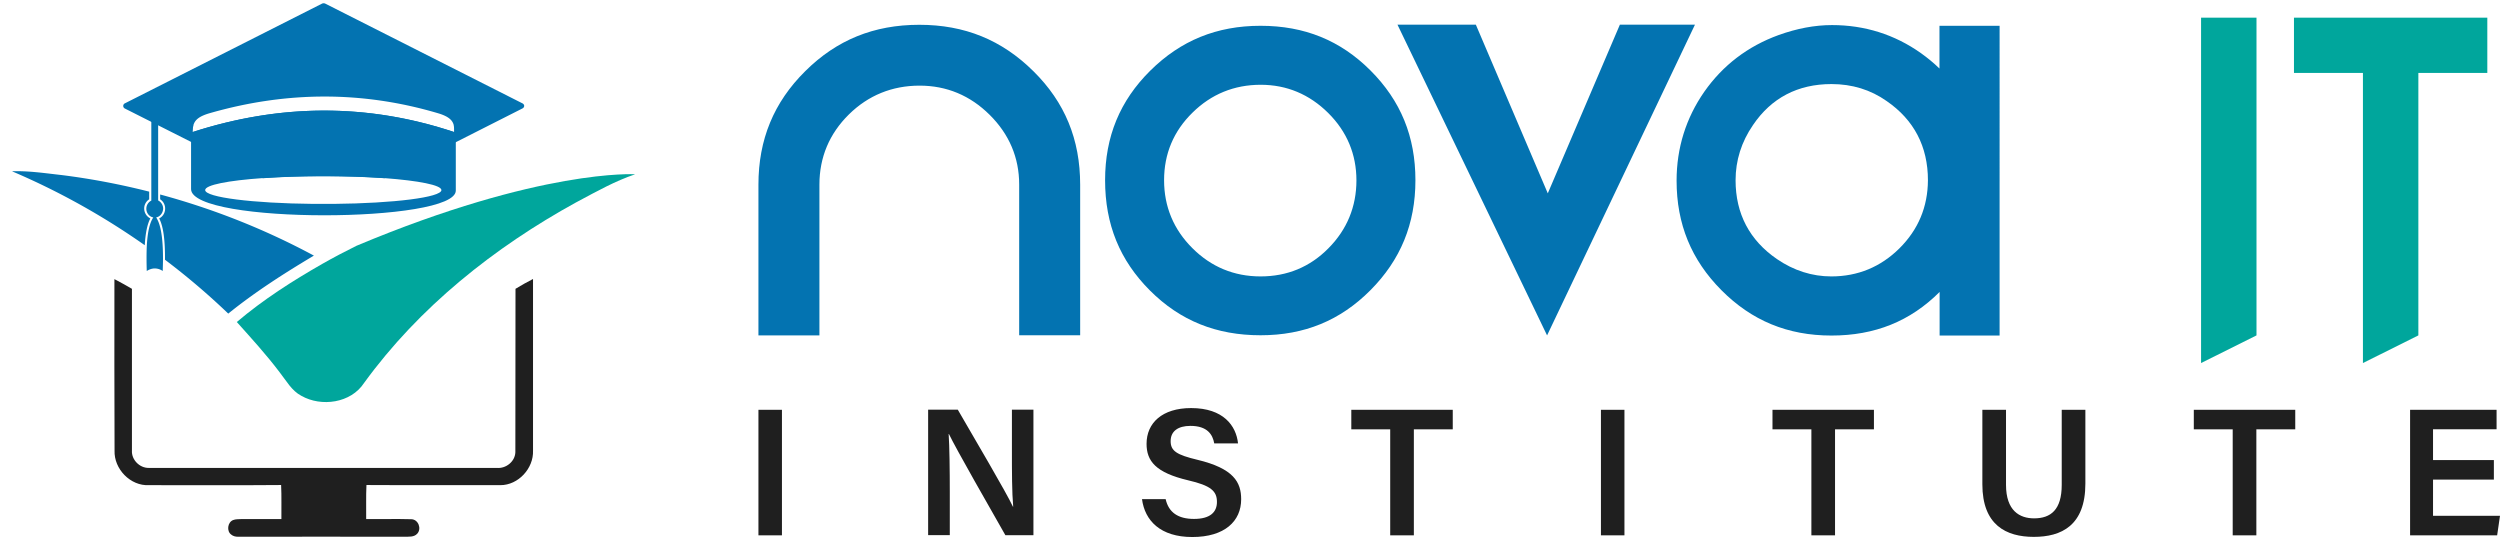 <svg xmlns="http://www.w3.org/2000/svg" xml:space="preserve" id="Layer_1" x="0" y="0" version="1.1" viewBox="0 0 1754.6 379.1"><style>.st0{fill:#1f1f1f}.st1{fill-rule:evenodd;clip-rule:evenodd}.st1,.st2{fill:#0373b1}.st3{fill:#00a69c}</style><path d="M80.3 195.9c4.2 2.1 8.2 4.5 12.3 6.8v113.5c-.4 6.5 5.4 12.3 11.8 12.2 81.4.1 162.8 0 244.3 0 6.4.6 12.8-4.5 13-11 .1-38.2 0-76.5.1-114.7 4-2.4 8.1-4.8 12.3-6.9v120.4c.5 12.5-10.3 24.3-22.9 24.3-31.3-.1-62.7.1-94-.1-.4 8-.1 15.9-.2 23.9 10.6.1 21.1-.2 31.7.1 4.9.1 7.4 6.7 4.1 10.2-2.3 2.5-5.9 2-8.9 2.1-39-.1-78 0-116.9 0-1.7 0-3.4-.4-4.7-1.5-3.4-2.4-2.6-8.7 1.3-10.2 1.8-.7 3.8-.6 5.8-.7h28.1c-.1-8 .2-15.9-.2-23.9-30.9.3-61.8 0-92.7.1-13.1.7-24.7-11.4-24.2-24.3-.1-40.1-.2-80.2-.1-120.3z" class="st0"/><path d="M366.6 72.5 228.4 2.6c-.8-.4-1.7-.4-2.5 0L87.7 72.5a2.02 2.02 0 0 0 0 3.7l46.4 23.4 50.4 25.5c12.4-.9 27-1.4 42.5-1.4 15.7 0 30.4.5 42.9 1.4l50-25.3 46.8-23.7c.8-.4 1.2-1.1 1.2-1.9-.1-.7-.5-1.3-1.3-1.7zm-47.8 20.2c-60.9-20.3-122.2-19.9-183.7 0 0-1.8.2-3.3.6-4.7 1.1-3.9 4-6.5 12.3-8.8 53.4-15.2 106.6-15.4 159.5.3 7.7 2.3 10.2 5.1 11 8.5.3 1.5.4 3 .3 4.7z" class="st1"/><path d="M318.5 88.1c.3 1.4.4 3 .3 4.6-60.9-20.3-122.2-19.9-183.7 0 0-1.8.2-3.3.6-4.7-.5.1-1.1.3-1.6.4v44.4c.5 24.6 186.2 23.9 185.8.9V88.4c-.5-.1-1-.2-1.4-.3zm-8.7 45.3c0 5.1-33.3 9.3-75.6 9.7H220c-42.6-.4-76-4.6-76-9.7 0-3.6 16.2-6.7 40.3-8.4 12.4-.9 27-1.4 42.5-1.4 15.7 0 30.4.5 42.9 1.4 24.1 1.8 40.1 4.9 40.1 8.4z" class="st1"/><path d="M105.5 153.3c-2.1 4-3.4 10.2-3.9 18.8a508.6 508.6 0 0 0-93.2-51.9c11.8-.4 23.5 1.4 35.2 2.7 20.6 2.6 41 6.5 61.1 11.6v5.4a7.6 7.6 0 0 0-3.5 6.5 7.8 7.8 0 0 0 4.3 6.9zM220.3 179.4c-20.8 12.4-41.3 25.5-60.1 40.7a497.94 497.94 0 0 0-44.4-37.8c.1-14-1.2-23.6-4.1-29 2.5-1.2 4.2-3.9 4.2-6.9 0-2.7-1.3-5.1-3.5-6.5v-3.4c37.4 10.1 73.7 24.5 107.9 42.9z" class="st2"/><path d="M445.8 122.3c-13.9 4.7-26.8 11.9-39.7 18.8-.5.3-1 .6-1.5.8l-.2.1c-57.5 31.6-110.2 73.5-148.9 126.8-9.2 14.1-29.9 17-44 9-6.9-3.6-10.6-10.7-15.3-16.6-9.3-12.3-19.7-23.7-30-35.2 18.5-15.7 39-28.8 60-40.8 7.9-4.5 15.9-8.7 24-12.7 129.4-54.3 195.6-50.2 195.6-50.2z" class="st3"/><path d="M109.6 152.6c3.2 4.8 4.8 14.3 4.8 28.8 0 2.8-.1 5.7-.2 8.8a9.98 9.98 0 0 0-5.5-1.8c-1.9 0-3.8.6-5.7 1.8-.2-6.5-.2-12.1 0-17.1.5-9.9 2-16.7 4.6-20.5-2.8-.5-4.9-3.1-4.9-6.1 0-2.5 1.4-4.7 3.5-5.7V83h4.8v57.7c2 1 3.5 3.2 3.5 5.7-.1 3.1-2.2 5.7-4.9 6.2z" class="st1"/><path d="M725.3 50c-22.2-22-48.3-32.6-80.1-32.6S587.2 28 565.1 50c-22 21.8-32.8 47.9-32.8 79.6v105.8h42.8V129.6c0-19.2 7-35.8 20.7-49.3 13.6-13.4 30.4-20.2 49.6-20.2 19 0 35.5 6.9 49.2 20.5 13.7 13.6 20.7 30 20.7 48.9v105.8h42.8V129.6c0-31.7-10.7-57.8-32.8-79.6zM961.9 49.5c-21.2-21.2-46.4-31.4-77.2-31.4-30.7 0-56 10.3-77.4 31.5-21.3 21.1-31.7 46.3-31.7 76.9 0 31 10.3 56.2 31.5 77.4 21.2 21.2 46.6 31.4 77.6 31.4 30.7 0 55.9-10.3 77.1-31.6 21.2-21.3 31.6-46.6 31.6-77.2s-10.3-55.8-31.5-77zm-29.5 124.7c-13 13.2-29 19.8-47.7 19.8-18.6 0-34.7-6.7-47.8-19.8-13.2-13.1-19.9-29.2-19.9-47.7 0-18.6 6.7-34.5 20-47.5 13.1-12.9 29.2-19.5 47.8-19.5 18.3 0 34.2 6.7 47.4 19.8 13.2 13.1 19.8 29.1 19.8 47.3 0 18.4-6.6 34.5-19.6 47.6zM1136.9 17.3l-50.6 118.4-50.5-118.4h-55l105 218.1 103.8-218.1h-52.7z" class="st2"/><path d="M548.8 287.6v88.1h-16.5v-88.1h16.5zM651.4 375.6v-88.1h20.8c11.6 20.1 34.3 58.5 38.7 68.1h.2c-.9-9.9-.9-24.7-.9-39.2v-28.9h15.1v88.1h-19.7c-10.2-17.9-34.8-60.9-39.6-71h-.2c.6 8.5.8 25.5.8 41.3v29.7h-15.2zM818.1 350.3c2.1 9.4 8.8 13.9 19.9 13.9 11.4 0 16.1-4.8 16.1-11.9 0-7.7-4.3-11.5-20.2-15.2-22.9-5.4-29.2-13.6-29.2-25.6 0-14.6 10.9-25.1 31.3-25.1 22.6 0 31.6 12.4 32.9 24.8h-16.7c-1.1-6.2-4.8-12.3-16.7-12.3-8.8 0-13.9 3.8-13.9 10.7 0 6.9 4.2 9.6 18.8 13.1 25.4 6.1 30.7 15.7 30.7 27.7 0 15.4-11.6 26.5-34.3 26.5-22.3 0-33.3-11.4-35.3-26.6h16.6zM975.7 301.3h-27.3v-13.7h71.2v13.7h-27.3v74.4h-16.6v-74.4zM1140.1 287.6v88.1h-16.5v-88.1h16.5zM1271.4 301.3H1244v-13.7h71.2v13.7h-27.3v74.4h-16.6v-74.4zM1407.9 287.6v52.7c0 18.2 9.6 23.5 19.7 23.5 11.7 0 19.4-6 19.4-23.5v-52.7h16.6v51.8c0 29.6-17 37.4-36.2 37.4-19.4 0-36.1-8.3-36.1-36.9v-52.3h16.6zM1567 301.3h-27.3v-13.7h71.2v13.7h-27.3v74.4H1567v-74.4zM1750.3 336.6h-42.7V362h47l-2 13.7h-61.1v-88.1h60.7v13.7h-44.6v21.6h42.7v13.7z" class="st0"/><path d="M1361.2 18.1v30c-4-3.9-8.4-7.5-13-10.8-18.5-13.1-39.5-19.7-62.4-19.7-12.2 0-24.7 2.4-37.5 7-21.7 7.9-39.1 21.2-52.1 39.7-12.9 18.5-19.5 39.5-19.5 62.5 0 30.4 10.3 55.6 31.5 76.9 21.2 21.3 46.4 31.8 77.2 31.8 30.4 0 55.3-10 75.9-30.6v30.6h42.1V18.1h-42.2zm-28.1 156.2c-13.2 13.1-29.3 19.7-47.8 19.7-13.5 0-26.4-4.1-38.2-12.2-19.2-13.2-29-31.8-29-55.3 0-13.9 4.1-26.9 12.2-38.7 12.9-19.1 31.5-28.8 55.1-28.8 14.5 0 27.5 4 38.7 11.9 19.2 13.2 29 31.9 29 55.6-.1 18.7-6.8 34.7-20 47.8z" class="st2"/><path d="M1583.7 12.4v223l-38.9 19.4V12.4h38.9zM1745.7 51.2h-48.4v184.2l-38.9 19.4V51.2H1610V12.4h135.7v38.8z" class="st3"/></svg>